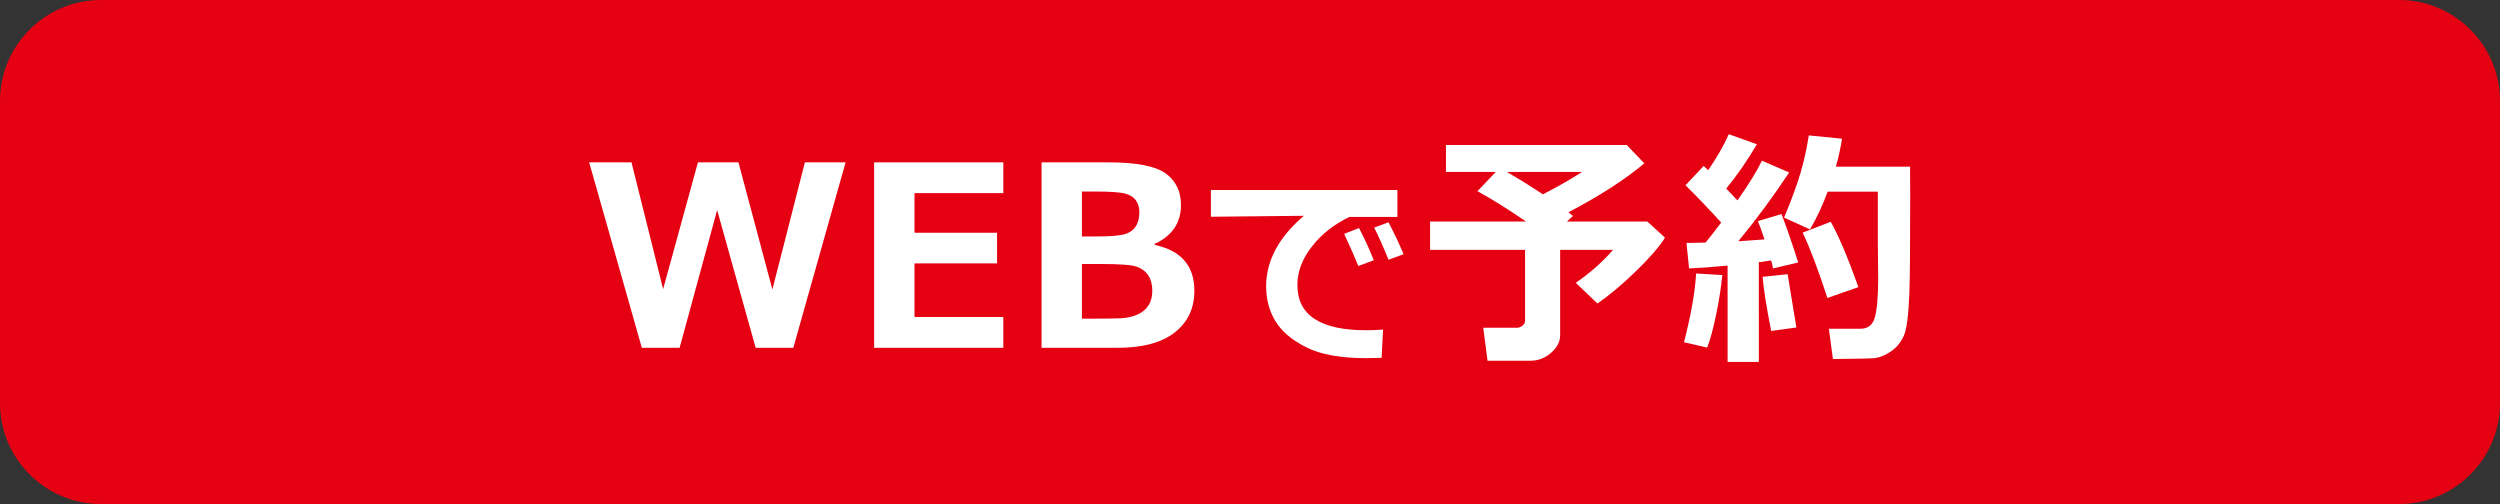 <?xml version="1.0" encoding="utf-8"?>
<!-- Generator: Adobe Illustrator 16.0.0, SVG Export Plug-In . SVG Version: 6.00 Build 0)  -->
<!DOCTYPE svg PUBLIC "-//W3C//DTD SVG 1.1//EN" "http://www.w3.org/Graphics/SVG/1.1/DTD/svg11.dtd">
<svg version="1.1" id="レイヤー_1" xmlns="http://www.w3.org/2000/svg" xmlns:xlink="http://www.w3.org/1999/xlink" x="0px"
	 y="0px" width="248px" height="50px" viewBox="0 0 248 50" enable-background="new 0 0 248 50" xml:space="preserve">
<rect x="0" y="0" width="248" height="50" fill="#333333" stroke="none"/>
<g>
	<path fill="#E50012" d="M248,40c0,5.5-4.5,10-10,10H10C4.5,50,0,45.5,0,40V10C0,4.5,4.5,0,10,0h228c5.5,0,10,4.5,10,10V40z"/>
</g>
<g>
	<path fill="#FFFFFF" d="M83.884,16.105l-5.188,18.396h-3.734l-3.821-13.66l-3.724,13.66h-3.747l-5.225-18.396h4.199l3.138,12.574
		l3.454-12.574h4.017l3.369,12.61l3.223-12.61H83.884z"/>
	<path fill="#FFFFFF" d="M99.531,34.502H86.714V16.105h12.817v3.053h-8.813v3.93h8.19v3.04h-8.19v5.322h8.813V34.502z"/>
	<path fill="#FFFFFF" d="M103.322,34.502V16.105h6.615c2.8,0,4.702,0.369,5.707,1.105c1.006,0.736,1.508,1.775,1.508,3.119
		c0,1.773-0.871,3.063-2.612,3.869v0.098c2.628,0.554,3.942,2.071,3.942,4.553c0,1.734-0.648,3.109-1.946,4.127
		c-1.298,1.017-3.181,1.525-5.646,1.525H103.322z M107.326,18.999v4.456h1.514c1.244,0,2.127-0.067,2.648-0.202
		c0.521-0.134,0.907-0.391,1.16-0.769c0.252-0.379,0.378-0.853,0.378-1.422c0-0.456-0.112-0.847-0.336-1.172
		c-0.224-0.326-0.588-0.556-1.093-0.69c-0.504-0.134-1.521-0.201-3.051-0.201H107.326z M107.326,26.189v5.42h1.257
		c1.114,0,1.974-0.013,2.575-0.037c0.603-0.024,1.15-0.143,1.643-0.354c0.492-0.212,0.866-0.518,1.123-0.916
		c0.256-0.398,0.385-0.883,0.385-1.453c0-0.618-0.133-1.127-0.397-1.525s-0.646-0.688-1.147-0.867c-0.5-0.179-1.67-0.268-3.51-0.268
		H107.326z"/>
	<path fill="#FFFFFF" d="M137.201,32.696l-0.145,2.802c-0.755,0.021-1.256,0.031-1.506,0.031c-2.552,0-4.541-0.358-5.965-1.074
		c-1.426-0.716-2.445-1.58-3.062-2.594s-0.923-2.167-0.923-3.461c0-2.531,1.248-4.862,3.745-6.993l-9.224,0.094v-2.656h18.5v2.677
		h-4.763c-1.501,0.713-2.735,1.685-3.704,2.916s-1.453,2.511-1.453,3.839c0,2.988,2.272,4.482,6.817,4.482
		C136.046,32.759,136.606,32.738,137.201,32.696z M136.277,25.817l-1.535,0.57c-0.283-0.719-0.75-1.781-1.4-3.186l1.473-0.581
		C135.354,23.652,135.842,24.718,136.277,25.817z M139.234,25.216l-1.494,0.55c-0.484-1.204-0.957-2.266-1.421-3.186l1.421-0.529
		C138.309,23.137,138.807,24.191,139.234,25.216z"/>
	<path fill="#FFFFFF" d="M154.766,33.281c0,0.618-0.3,1.19-0.897,1.715c-0.599,0.525-1.276,0.787-2.032,0.787h-4.273l-0.427-3.271
		h3.356c0.188,0,0.367-0.068,0.537-0.207c0.172-0.139,0.257-0.297,0.257-0.477v-7.043h-9.424v-2.808h9.521
		c-1.685-1.164-3.292-2.169-4.821-3.015l1.818-1.904h-4.943v-2.674h17.932l1.746,1.818c-1.881,1.588-4.391,3.207-7.532,4.859
		c0.163,0.121,0.313,0.244,0.452,0.365l-0.599,0.55h7.972l1.758,1.599c-0.537,0.871-1.49,1.972-2.857,3.303
		c-1.367,1.33-2.648,2.406-3.845,3.229l-2.148-2.051c1.456-1.009,2.689-2.1,3.698-3.271h-5.248V33.281z M149.479,17.059
		c1.147,0.658,2.339,1.399,3.577,2.221c1.668-0.87,2.961-1.611,3.881-2.221H149.479z"/>
	<path fill="#FFFFFF" d="M170.852,27.287c-0.105,1.14-0.31,2.444-0.61,3.913c-0.302,1.469-0.599,2.562-0.892,3.277l-2.295-0.524
		c0.709-2.783,1.107-5.059,1.197-6.824L170.852,27.287z M174.477,35.906h-3.1v-9.559c-1.645,0.154-2.918,0.248-3.821,0.281
		l-0.257-2.527c0.456,0,1.087-0.012,1.893-0.037c0.415-0.504,0.932-1.167,1.551-1.989c-1.092-1.204-2.271-2.438-3.541-3.698
		l1.807-1.917c0.154,0.146,0.301,0.289,0.439,0.427c0.896-1.31,1.579-2.502,2.051-3.576l2.783,1.001
		c-0.911,1.563-1.924,3.027-3.039,4.395l1.111,1.172c1.139-1.619,1.948-2.934,2.429-3.942l2.698,1.172
		c-1.531,2.327-3.211,4.602-5.042,6.823c0.781-0.049,1.647-0.11,2.601-0.183c-0.326-0.969-0.546-1.575-0.66-1.819l2.344-0.696
		c0.447,1.148,1.002,2.747,1.66,4.798l-2.502,0.599c-0.017-0.163-0.078-0.428-0.184-0.794c-0.268,0.041-0.676,0.098-1.221,0.171
		V35.906z M178.2,32.488l-2.503,0.342c-0.496-2.572-0.777-4.362-0.842-5.371l2.479-0.257L178.2,32.488z M181.826,35.613
		l-0.403-3.004h3.149c0.708,0,1.172-0.35,1.392-1.049c0.22-0.7,0.337-1.97,0.354-3.809l-0.037-3.699v-5.041h-4.98
		c-0.473,1.31-1.055,2.559-1.746,3.747l-2.575-1.172c0.732-1.75,1.273-3.219,1.624-4.407c0.35-1.188,0.626-2.437,0.83-3.747
		l3.295,0.329c-0.146,0.937-0.35,1.86-0.609,2.771h7.36c0.008,0.594,0.013,1.534,0.013,2.82c0,5.094-0.029,8.345-0.086,9.753
		c-0.082,2.141-0.258,3.528-0.531,4.163c-0.272,0.635-0.676,1.146-1.208,1.531c-0.533,0.387-1.073,0.625-1.618,0.715
		C185.772,35.564,184.365,35.597,181.826,35.613z M184.353,28.484l-3.076,1.074c-0.903-2.783-1.722-4.944-2.454-6.482l2.783-1.074
		C182.379,23.353,183.295,25.514,184.353,28.484z"/>
</g>
</svg>
